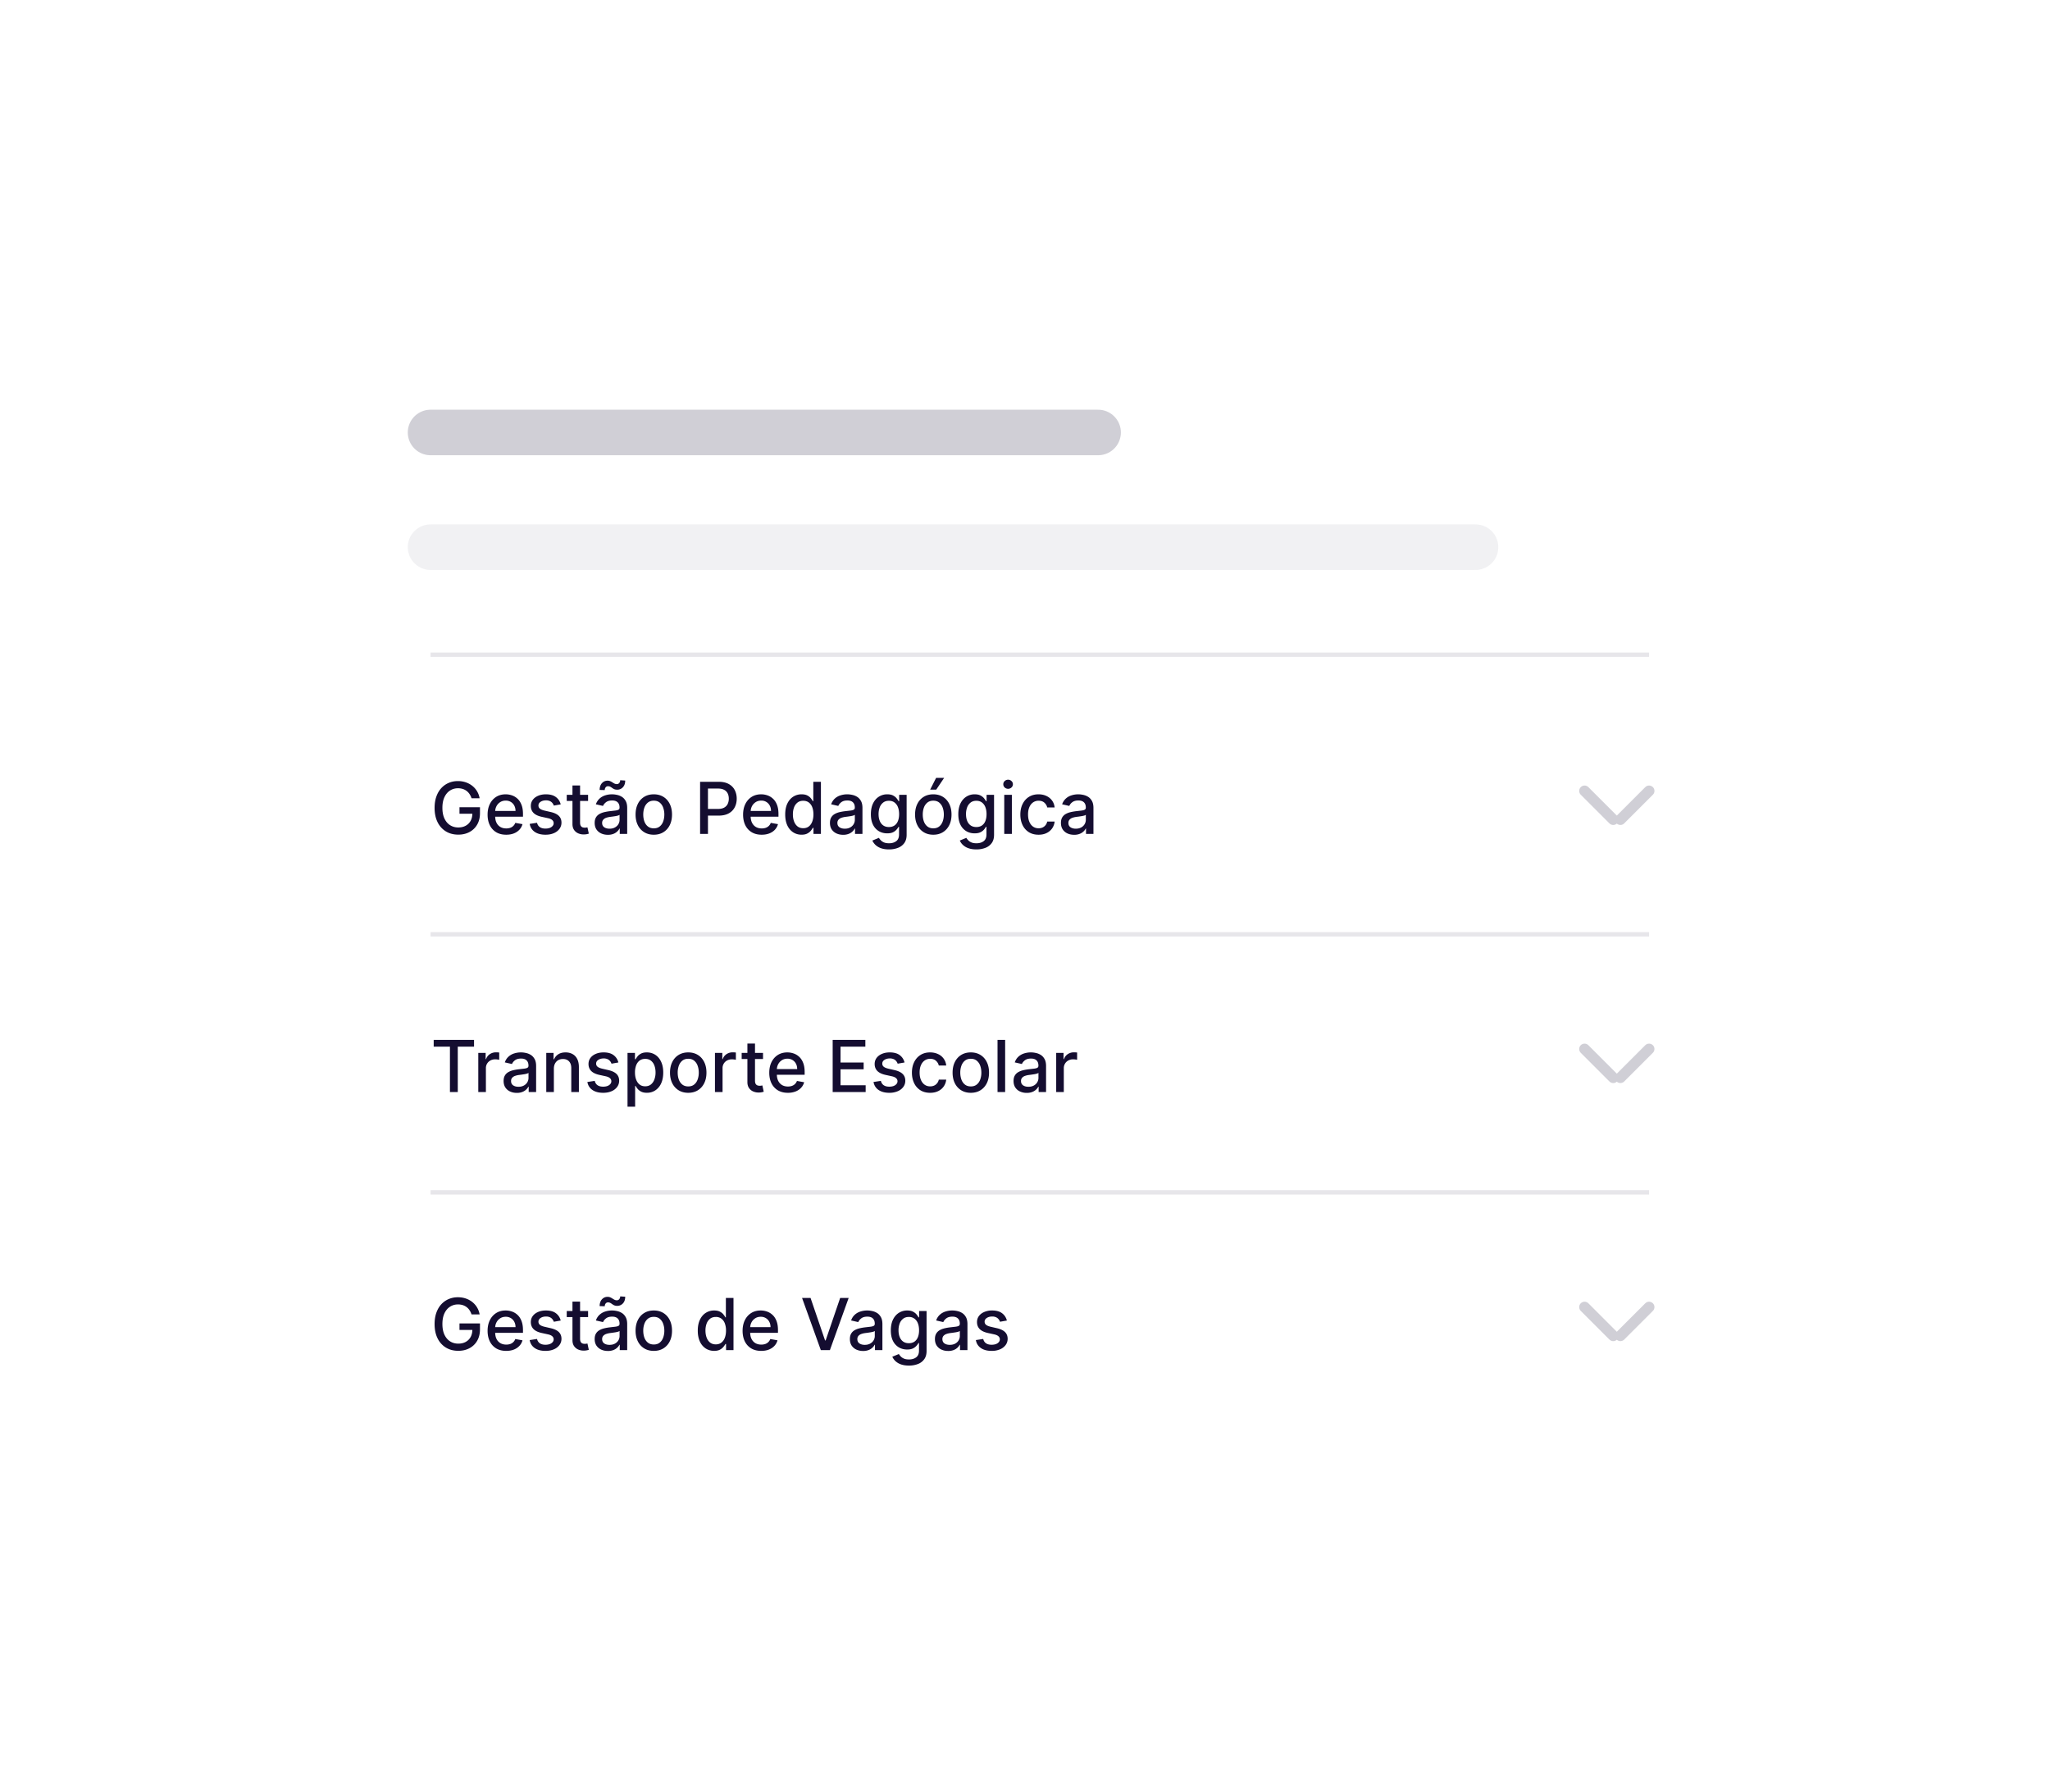 <?xml version="1.0" encoding="UTF-8"?>
<svg xmlns="http://www.w3.org/2000/svg" width="286" height="250" fill="none">
  <g filter="url(#a)">
    <rect x="49" y="18" width="214" height="178" rx="13.485" fill="#fff"></rect>
    <path d="M73 42h93.135" stroke="#D0CFD6" stroke-width="6.35" stroke-linecap="round"></path>
    <path opacity=".3" d="M73 58h145.79" stroke="#D0CFD6" stroke-width="6.35" stroke-linecap="round"></path>
    <path opacity=".5" d="M73 73h170" stroke="#D0CFD6" stroke-width=".609"></path>
    <path d="M78.72 93.025a2.221 2.221 0 0 0-.276-.579 1.77 1.77 0 0 0-.952-.72 2.185 2.185 0 0 0-.664-.097c-.41 0-.779.106-1.108.316-.329.211-.59.52-.781.927-.19.405-.284.901-.284 1.488 0 .59.096 1.088.287 1.495.192.407.455.716.789.927.334.21.714.316 1.14.316.395 0 .74-.08 1.033-.242.296-.16.525-.388.686-.681.163-.296.245-.644.245-1.044l.284.053h-2.081v-.906h2.858v.828c0 .61-.13 1.14-.39 1.59a2.66 2.66 0 0 1-1.073 1.038c-.454.244-.975.365-1.562.365-.658 0-1.236-.151-1.733-.454a3.081 3.081 0 0 1-1.158-1.29c-.277-.558-.415-1.22-.415-1.988 0-.58.08-1.1.241-1.562.161-.462.387-.854.678-1.176a2.959 2.959 0 0 1 1.034-.742c.397-.173.832-.26 1.303-.26.393 0 .759.059 1.097.175.341.116.644.28.91.493a2.793 2.793 0 0 1 1.019 1.73H78.72Zm4.835 5.085c-.538 0-1-.115-1.389-.344a2.336 2.336 0 0 1-.894-.977c-.209-.421-.313-.915-.313-1.48 0-.56.104-1.052.313-1.478.21-.426.504-.759.88-.998.379-.239.822-.359 1.328-.359.308 0 .606.051.895.153.289.102.548.262.778.48.23.217.41.5.543.848.133.346.2.766.2 1.26v.377h-4.337v-.795h3.296c0-.28-.057-.527-.17-.742a1.288 1.288 0 0 0-.48-.515 1.34 1.34 0 0 0-.718-.188c-.298 0-.558.073-.78.22-.221.144-.391.334-.512.568a1.64 1.64 0 0 0-.178.756v.622c0 .364.064.674.192.93.13.256.311.451.543.586.232.133.503.199.814.199.2 0 .384-.029.55-.085a1.14 1.14 0 0 0 .707-.692l1.005.18a1.82 1.82 0 0 1-.434.778 2.1 2.1 0 0 1-.777.515c-.31.12-.664.181-1.062.181Zm7.605-4.233-.962.17a1.142 1.142 0 0 0-.192-.351.949.949 0 0 0-.348-.273 1.26 1.26 0 0 0-.55-.107c-.3 0-.552.067-.753.203-.201.132-.302.304-.302.514 0 .183.068.33.203.44.135.112.352.203.653.274l.867.199c.502.116.876.295 1.122.536.246.242.369.555.369.941 0 .327-.095.618-.284.874a1.862 1.862 0 0 1-.785.597c-.334.144-.72.216-1.161.216-.61 0-1.11-.13-1.495-.39-.386-.263-.623-.636-.71-1.12l1.026-.155c.064.267.195.47.394.607.199.135.458.202.778.202.348 0 .626-.072.834-.216.209-.147.313-.326.313-.537a.557.557 0 0 0-.192-.43c-.125-.115-.318-.203-.579-.262l-.923-.203c-.509-.115-.886-.3-1.13-.553-.24-.254-.361-.575-.361-.963 0-.322.09-.603.27-.845.18-.241.428-.43.745-.565.317-.137.68-.206 1.09-.206.59 0 1.054.128 1.392.384.339.253.563.593.671 1.02Zm3.82-1.331v.852h-2.979v-.852h2.98Zm-2.18-1.307h1.062v5.16c0 .205.03.36.092.465.062.101.141.171.238.21.1.035.207.052.323.052.086 0 .16-.005.224-.017l.15-.029.191.877a2.07 2.07 0 0 1-.689.114 1.87 1.87 0 0 1-.781-.15 1.34 1.34 0 0 1-.586-.482c-.15-.218-.224-.491-.224-.82v-5.38Zm4.943 6.882c-.346 0-.659-.064-.938-.192-.28-.13-.5-.318-.664-.565-.161-.246-.242-.548-.242-.905 0-.308.06-.561.178-.76.118-.199.278-.356.48-.472.2-.116.426-.204.674-.263.249-.06.502-.104.76-.135l.796-.092c.203-.026.351-.068.444-.125.092-.057.138-.149.138-.277v-.025c0-.31-.088-.55-.263-.72-.173-.171-.43-.256-.774-.256-.357 0-.64.08-.845.238-.204.156-.345.33-.423.522l-.998-.227a1.92 1.92 0 0 1 .519-.803c.23-.206.494-.355.792-.447.298-.095.612-.143.94-.143.219 0 .45.026.693.079.246.05.476.142.69.276.215.136.391.328.528.58.138.248.206.571.206.969V98h-1.037v-.746h-.042a1.513 1.513 0 0 1-.31.405 1.64 1.64 0 0 1-.528.33 2.053 2.053 0 0 1-.774.132Zm.23-.852c.294 0 .545-.059.753-.175.21-.115.37-.267.48-.454.11-.19.166-.392.166-.607v-.704a.554.554 0 0 1-.22.107c-.106.03-.228.058-.365.082a41.63 41.63 0 0 1-.402.06c-.13.017-.239.03-.326.043-.206.026-.395.07-.565.131a.97.97 0 0 0-.405.267.666.666 0 0 0-.149.454c0 .263.097.462.291.597.194.132.442.199.742.199Zm-.667-5.384-.714-.021c0-.393.105-.707.316-.941.213-.235.476-.352.788-.352.145 0 .271.025.38.075.11.047.211.103.306.166.097.062.193.118.287.167a.727.727 0 0 0 .324.071.41.41 0 0 0 .333-.156.581.581 0 0 0 .132-.387l.699.046c0 .396-.106.707-.32.934a1.05 1.05 0 0 1-.784.341c-.168 0-.308-.023-.42-.07a1.7 1.7 0 0 1-.29-.168 2.268 2.268 0 0 0-.263-.17.659.659 0 0 0-.323-.075.404.404 0 0 0-.327.156.588.588 0 0 0-.124.384Zm6.84 6.225c-.511 0-.957-.117-1.339-.352a2.365 2.365 0 0 1-.887-.983c-.211-.422-.316-.914-.316-1.477 0-.566.105-1.061.316-1.485a2.36 2.36 0 0 1 .887-.987c.382-.234.828-.352 1.339-.352s.958.118 1.339.352c.381.234.677.563.888.987.21.424.316.919.316 1.485 0 .563-.106 1.055-.316 1.477-.211.421-.507.75-.888.983-.381.235-.828.352-1.339.352Zm.004-.891c.331 0 .606-.088.824-.263.217-.175.378-.408.482-.7.107-.29.16-.612.16-.962a2.76 2.76 0 0 0-.16-.959 1.565 1.565 0 0 0-.482-.706c-.218-.178-.493-.267-.824-.267-.334 0-.611.089-.831.267a1.59 1.59 0 0 0-.487.706c-.104.291-.156.611-.156.959 0 .35.052.671.156.962.107.292.269.525.487.7.22.175.497.263.831.263Zm6.456.781v-7.273h2.592c.566 0 1.035.103 1.406.31.372.205.65.487.835.844.184.356.277.756.277 1.2 0 .448-.094.85-.281 1.208a2.025 2.025 0 0 1-.838.845c-.372.206-.839.31-1.403.31h-1.782v-.931h1.683c.357 0 .647-.062.87-.185.223-.125.386-.296.49-.511a1.67 1.67 0 0 0 .156-.735c0-.275-.052-.519-.156-.732a1.12 1.12 0 0 0-.494-.5c-.222-.121-.516-.182-.88-.182h-1.378V98h-1.097Zm8.593.11c-.537 0-1-.115-1.388-.344a2.338 2.338 0 0 1-.895-.977c-.208-.421-.312-.915-.312-1.48 0-.56.104-1.052.312-1.478.211-.426.504-.759.881-.998.378-.239.821-.359 1.328-.359.308 0 .606.051.895.153.289.102.548.262.777.48.23.217.411.5.544.848.132.346.199.766.199 1.26v.377h-4.336v-.795h3.295c0-.28-.057-.527-.17-.742a1.292 1.292 0 0 0-1.197-.703c-.298 0-.559.073-.781.22-.22.144-.391.334-.512.568a1.645 1.645 0 0 0-.177.756v.622c0 .364.064.674.192.93.13.256.311.451.543.586.232.133.503.199.813.199.201 0 .385-.029.55-.085a1.14 1.14 0 0 0 .707-.692l1.005.18c-.08.296-.225.556-.433.778-.206.22-.465.392-.778.515-.31.12-.664.181-1.062.181Zm5.561-.004a2.11 2.11 0 0 1-1.179-.337 2.292 2.292 0 0 1-.81-.97c-.194-.42-.291-.926-.291-1.516s.098-1.093.295-1.512c.198-.42.471-.74.816-.963a2.127 2.127 0 0 1 1.176-.334c.338 0 .61.057.816.17.209.112.37.242.483.391.116.15.206.281.27.395h.064v-2.703h1.062V98h-1.037v-.849h-.089a2.792 2.792 0 0 1-.277.398c-.118.15-.281.28-.49.39-.208.112-.478.168-.809.168Zm.234-.905c.305 0 .563-.08.774-.241.213-.164.374-.39.483-.679.111-.289.167-.625.167-1.008 0-.38-.054-.71-.163-.995a1.46 1.46 0 0 0-.48-.664c-.21-.158-.471-.238-.781-.238-.32 0-.586.083-.799.249a1.52 1.52 0 0 0-.483.678c-.107.287-.16.61-.16.97 0 .364.055.692.164.983.108.292.269.522.483.693.215.168.48.252.795.252Zm5.571.92c-.346 0-.658-.064-.938-.192-.279-.13-.5-.318-.664-.565-.161-.246-.241-.548-.241-.905 0-.308.059-.561.177-.76a1.31 1.31 0 0 1 .48-.472c.201-.116.426-.204.674-.263a6.73 6.73 0 0 1 .76-.135l.796-.092c.203-.026.351-.068.444-.125.092-.057.138-.149.138-.277v-.025c0-.31-.087-.55-.263-.72-.172-.171-.43-.256-.774-.256-.357 0-.639.08-.845.238-.203.156-.344.33-.422.522l-.998-.227c.118-.332.291-.6.518-.803.23-.206.494-.355.792-.447a3.09 3.09 0 0 1 .941-.143c.218 0 .449.026.693.079.246.05.475.142.688.276.216.136.392.328.53.58.137.248.206.571.206.969V98h-1.037v-.746h-.043a1.525 1.525 0 0 1-.309.405 1.64 1.64 0 0 1-.529.33 2.053 2.053 0 0 1-.774.132Zm.231-.852c.293 0 .544-.059.752-.175a1.22 1.22 0 0 0 .48-.454c.111-.19.167-.392.167-.607v-.704a.553.553 0 0 1-.22.107c-.107.03-.229.058-.366.082a41.13 41.13 0 0 1-.401.06c-.131.017-.24.03-.327.043a2.65 2.65 0 0 0-.565.131.972.972 0 0 0-.405.267.668.668 0 0 0-.149.454c0 .263.097.462.291.597.195.132.442.199.743.199Zm6.162 2.89c-.433 0-.806-.057-1.119-.17a2.171 2.171 0 0 1-.76-.451 1.899 1.899 0 0 1-.44-.615l.912-.376c.064.104.15.214.256.33.109.119.256.22.441.302.187.083.427.124.72.124.403 0 .735-.098.998-.294.263-.195.394-.505.394-.93v-1.073h-.067a2.411 2.411 0 0 1-.277.387 1.498 1.498 0 0 1-.49.37c-.208.103-.479.155-.813.155-.431 0-.819-.1-1.165-.302a2.142 2.142 0 0 1-.817-.898c-.199-.398-.298-.887-.298-1.467 0-.58.098-1.077.295-1.491.198-.414.471-.732.816-.952a2.127 2.127 0 0 1 1.176-.334c.338 0 .612.057.82.17.208.112.371.242.487.391.118.15.209.281.273.395h.078v-.885h1.041v5.576c0 .469-.109.853-.327 1.154-.218.3-.513.523-.884.667a3.41 3.41 0 0 1-1.25.217Zm-.011-3.121c.305 0 .564-.071.774-.213.213-.145.374-.35.483-.618.111-.27.167-.593.167-.97 0-.367-.054-.69-.163-.97a1.44 1.44 0 0 0-.48-.653c-.21-.158-.471-.238-.781-.238-.32 0-.586.083-.799.249a1.5 1.5 0 0 0-.483.668c-.106.281-.16.596-.16.944 0 .358.055.671.164.941.109.27.27.48.483.632.215.152.48.228.795.228Zm6.193 1.072c-.511 0-.957-.117-1.339-.352a2.365 2.365 0 0 1-.887-.983c-.211-.422-.316-.914-.316-1.477 0-.566.105-1.061.316-1.485a2.36 2.36 0 0 1 .887-.987c.382-.234.828-.352 1.339-.352.512 0 .958.118 1.339.352.381.234.677.563.888.987.211.424.316.919.316 1.485 0 .563-.105 1.055-.316 1.477-.211.421-.507.75-.888.983-.381.235-.827.352-1.339.352Zm.004-.891c.331 0 .606-.088.824-.263.217-.175.378-.408.483-.7.106-.29.159-.612.159-.962 0-.348-.053-.668-.159-.959a1.575 1.575 0 0 0-.483-.706c-.218-.178-.493-.267-.824-.267-.334 0-.611.089-.831.267a1.59 1.59 0 0 0-.487.706c-.104.291-.156.611-.156.959 0 .35.052.671.156.962.107.292.269.525.487.7.22.175.497.263.831.263Zm-.441-5.401.831-1.638h1.119l-1.101 1.637h-.849Zm6.452 8.341c-.433 0-.806-.057-1.119-.17a2.171 2.171 0 0 1-.76-.451 1.899 1.899 0 0 1-.44-.615l.913-.376c.064.104.149.214.255.33.109.119.256.22.441.302.187.083.427.124.721.124.402 0 .735-.098.998-.294.262-.195.394-.505.394-.93v-1.073h-.068a2.411 2.411 0 0 1-.277.387 1.488 1.488 0 0 1-.49.37c-.208.103-.479.155-.813.155-.431 0-.819-.1-1.165-.302a2.149 2.149 0 0 1-.817-.898c-.198-.398-.298-.887-.298-1.467 0-.58.098-1.077.295-1.491.199-.414.471-.732.817-.952a2.121 2.121 0 0 1 1.175-.334c.339 0 .612.057.82.17.209.112.371.242.487.391.118.15.209.281.273.395h.078v-.885h1.041v5.576c0 .469-.109.853-.327 1.154-.218.3-.512.523-.884.667a3.407 3.407 0 0 1-1.25.217Zm-.011-3.121c.306 0 .564-.071.775-.213a1.32 1.32 0 0 0 .482-.618c.112-.27.167-.593.167-.97 0-.367-.054-.69-.163-.97a1.446 1.446 0 0 0-.479-.653c-.211-.158-.472-.238-.782-.238-.319 0-.586.083-.799.249a1.5 1.5 0 0 0-.483.668 2.665 2.665 0 0 0-.159.944c0 .358.054.671.163.941.109.27.27.48.483.632.215.152.48.228.795.228Zm3.896.962v-5.454h1.062V98h-1.062Zm.536-6.296a.677.677 0 0 1-.476-.185.6.6 0 0 1-.195-.447c0-.175.065-.325.195-.448a.67.67 0 0 1 .476-.188c.185 0 .342.063.472.188a.587.587 0 0 1 .199.448.594.594 0 0 1-.199.447.66.66 0 0 1-.472.185Zm4.252 6.406c-.528 0-.983-.12-1.364-.359a2.368 2.368 0 0 1-.873-.997c-.204-.424-.306-.91-.306-1.456 0-.554.104-1.043.313-1.467.208-.426.502-.759.88-.998.379-.239.825-.359 1.339-.359.414 0 .784.077 1.108.231.324.152.586.365.785.64.201.274.321.595.359.962h-1.034a1.242 1.242 0 0 0-.39-.66c-.202-.185-.472-.278-.81-.278a1.32 1.32 0 0 0-.778.235c-.22.154-.392.374-.515.66-.123.284-.184.62-.184 1.009 0 .398.06.74.181 1.03.12.288.291.512.511.67.223.16.484.239.785.239.201 0 .383-.037.547-.11.165-.076.304-.184.415-.324.114-.14.193-.307.238-.504h1.034a2.007 2.007 0 0 1-.345.945 1.986 1.986 0 0 1-.771.653c-.319.159-.694.238-1.125.238Zm4.963.01c-.345 0-.658-.063-.937-.191a1.579 1.579 0 0 1-.664-.565c-.161-.246-.242-.548-.242-.905 0-.308.06-.561.178-.76.118-.199.278-.356.479-.472a2.51 2.51 0 0 1 .675-.263 6.73 6.73 0 0 1 .76-.135l.795-.092c.204-.026.352-.068.444-.125.093-.057.139-.149.139-.277v-.025c0-.31-.088-.55-.263-.72-.173-.171-.431-.256-.774-.256-.358 0-.639.08-.845.238a1.27 1.27 0 0 0-.423.522l-.998-.227a1.92 1.92 0 0 1 .519-.803c.229-.206.493-.355.792-.447a3.09 3.09 0 0 1 .941-.143c.217 0 .448.026.692.079.246.05.476.142.689.276.215.136.392.328.529.58.137.248.206.571.206.969V98h-1.037v-.746h-.042a1.525 1.525 0 0 1-.309.405 1.651 1.651 0 0 1-.529.33 2.058 2.058 0 0 1-.775.132Zm.231-.852c.294 0 .545-.058.753-.174a1.21 1.21 0 0 0 .646-1.061v-.704a.553.553 0 0 1-.22.107c-.106.03-.228.058-.366.082a41.13 41.13 0 0 1-.401.06c-.13.017-.239.03-.327.043-.206.026-.394.07-.564.131a.972.972 0 0 0-.405.267.668.668 0 0 0-.149.454c0 .263.097.462.291.597.194.132.442.199.742.199Z" fill="#140D30"></path>
    <path d="m234 92 4 4M243 92l-4 4" stroke="#D0CFD6" stroke-width="1.5" stroke-linecap="round" stroke-linejoin="round"></path>
    <path opacity=".5" d="M73 112h170" stroke="#D0CFD6" stroke-width=".609"></path>
    <path d="M73.44 127.672v-.945h5.629v.945h-2.27V134h-1.093v-6.328H73.44ZM79.661 134v-5.455h1.026v.867h.057c.1-.294.275-.524.526-.693.253-.17.54-.255.86-.255a4.249 4.249 0 0 1 .45.025v1.015a1.833 1.833 0 0 0-.227-.039 2.246 2.246 0 0 0-.327-.025c-.25 0-.475.054-.671.16a1.187 1.187 0 0 0-.632 1.069V134H79.66Zm5.376.121c-.345 0-.658-.064-.937-.192-.28-.13-.5-.318-.664-.565-.161-.246-.242-.548-.242-.905 0-.308.06-.561.178-.76.118-.199.278-.356.48-.472.2-.116.425-.204.674-.263.249-.059.502-.104.76-.135l.796-.092c.203-.027.351-.068.443-.125.093-.057.139-.149.139-.277v-.025c0-.31-.088-.55-.263-.721-.173-.17-.43-.255-.774-.255-.358 0-.64.079-.845.238a1.27 1.27 0 0 0-.423.522l-.998-.228c.119-.331.291-.598.519-.802.23-.206.493-.355.792-.448a3.113 3.113 0 0 1 1.633-.063c.246.049.476.142.69.277.215.134.39.327.528.578.138.249.206.572.206.97V134h-1.037v-.746h-.042a1.493 1.493 0 0 1-.31.405 1.624 1.624 0 0 1-.528.33 2.044 2.044 0 0 1-.775.132Zm.231-.853c.294 0 .545-.058.753-.174.21-.116.37-.267.48-.454.11-.189.166-.392.166-.607v-.703a.563.563 0 0 1-.22.106 3.45 3.45 0 0 1-.365.082 59.12 59.12 0 0 1-.402.06l-.327.043c-.206.026-.394.07-.564.131a.973.973 0 0 0-.405.266.668.668 0 0 0-.15.455c0 .263.098.462.292.597.194.132.442.198.742.198Zm4.937-2.507V134h-1.061v-5.455h1.019v.888h.067c.126-.289.322-.521.59-.696.27-.175.61-.263 1.019-.263.371 0 .697.079.976.235.28.154.496.383.65.689.154.305.231.683.231 1.133V134h-1.062v-3.342c0-.395-.103-.704-.309-.926-.206-.225-.489-.338-.848-.338-.247 0-.466.053-.657.16-.19.107-.34.263-.451.469-.11.203-.164.45-.164.738Zm9.002-.884-.962.171a1.128 1.128 0 0 0-.192-.352.952.952 0 0 0-.348-.273 1.26 1.26 0 0 0-.55-.107c-.3 0-.552.068-.753.202-.201.133-.302.305-.302.515 0 .183.068.329.203.441.135.111.352.202.653.273l.866.199c.502.116.876.295 1.123.536.246.242.369.555.369.941 0 .327-.095.618-.284.874a1.859 1.859 0 0 1-.785.596c-.334.145-.72.217-1.161.217-.611 0-1.11-.13-1.495-.391-.386-.262-.623-.635-.71-1.118l1.026-.156c.064.267.195.47.394.607.199.135.458.202.778.202.348 0 .626-.072.834-.216.209-.147.313-.326.313-.537a.557.557 0 0 0-.192-.429c-.126-.116-.319-.204-.579-.263l-.923-.202c-.51-.116-.886-.301-1.13-.554-.24-.254-.362-.575-.362-.963 0-.322.09-.603.27-.845.18-.241.429-.43.746-.565.317-.137.68-.206 1.09-.206.59 0 1.054.128 1.392.384.339.253.563.593.671 1.019Zm1.274 6.168v-7.5h1.037v.885h.089c.062-.114.15-.245.266-.394.116-.15.277-.28.483-.391.206-.114.479-.171.817-.171.44 0 .833.112 1.179.334.346.223.617.544.813.963.199.419.299.923.299 1.512 0 .59-.099 1.095-.295 1.517a2.303 2.303 0 0 1-.81.969 2.095 2.095 0 0 1-1.175.338c-.332 0-.603-.056-.813-.167a1.54 1.54 0 0 1-.49-.391 2.908 2.908 0 0 1-.274-.398h-.064v2.894h-1.062Zm1.041-4.772c0 .383.055.719.167 1.008.111.289.272.515.483.679.21.161.468.241.774.241.317 0 .582-.084.795-.252.213-.171.374-.401.483-.693a2.72 2.72 0 0 0 .167-.983c0-.36-.054-.683-.163-.97a1.494 1.494 0 0 0-.483-.678c-.213-.166-.48-.249-.799-.249-.308 0-.568.08-.781.238-.211.159-.371.38-.48.664a2.771 2.771 0 0 0-.163.995Zm7.429 2.837c-.512 0-.958-.117-1.339-.351a2.381 2.381 0 0 1-.888-.984c-.21-.422-.316-.914-.316-1.477 0-.566.106-1.061.316-1.485.211-.424.507-.753.888-.987.381-.234.827-.352 1.339-.352.511 0 .957.118 1.339.352.381.234.677.563.887.987.211.424.316.919.316 1.485 0 .563-.105 1.055-.316 1.477-.21.421-.506.749-.887.984-.382.234-.828.351-1.339.351Zm.003-.891c.332 0 .606-.088.824-.263.218-.175.379-.408.483-.7a2.77 2.77 0 0 0 .16-.962c0-.348-.053-.668-.16-.959a1.557 1.557 0 0 0-.483-.706c-.218-.178-.492-.267-.824-.267-.333 0-.61.089-.831.267-.217.177-.38.413-.486.706a2.833 2.833 0 0 0-.156.959c0 .35.052.671.156.962.106.292.269.525.486.7.221.175.498.263.831.263Zm3.725.781v-5.455h1.026v.867h.057c.099-.294.274-.524.525-.693.254-.17.54-.255.86-.255a4.243 4.243 0 0 1 .451.025v1.015a1.862 1.862 0 0 0-.228-.039 2.237 2.237 0 0 0-.326-.025 1.39 1.39 0 0 0-.671.16 1.184 1.184 0 0 0-.633 1.069V134h-1.061Zm6.706-5.455v.853h-2.979v-.853h2.979Zm-2.18-1.306h1.061v5.159c0 .206.031.361.093.466a.483.483 0 0 0 .238.209.94.94 0 0 0 .323.053c.085 0 .16-.005.223-.017l.15-.029.191.877a1.657 1.657 0 0 1-.262.071 2.062 2.062 0 0 1-.427.043 1.87 1.87 0 0 1-.781-.149 1.34 1.34 0 0 1-.586-.483c-.149-.218-.223-.491-.223-.82v-5.38Zm5.647 6.871c-.538 0-1-.115-1.389-.344a2.34 2.34 0 0 1-.895-.977c-.208-.421-.312-.915-.312-1.481 0-.558.104-1.051.312-1.477.211-.426.505-.759.881-.998.379-.239.822-.359 1.328-.359.308 0 .606.051.895.153.289.102.548.262.778.48.229.217.41.5.543.848.133.346.199.766.199 1.261v.376h-4.336v-.795h3.295c0-.279-.056-.527-.17-.742a1.286 1.286 0 0 0-.479-.515 1.337 1.337 0 0 0-.718-.188c-.298 0-.558.073-.781.22-.22.144-.391.334-.511.568a1.632 1.632 0 0 0-.178.756v.622c0 .364.064.674.192.93.13.256.311.451.543.586.232.133.503.199.813.199.202 0 .385-.028.551-.085a1.134 1.134 0 0 0 .706-.693l1.005.181c-.08.296-.224.556-.433.778-.206.22-.465.392-.777.515a2.912 2.912 0 0 1-1.062.181Zm6.25-.11v-7.273h4.559v.945h-3.462v2.216h3.224v.941h-3.224v2.226h3.505V134h-4.602Zm10.027-4.123-.962.171a1.117 1.117 0 0 0-.192-.352.947.947 0 0 0-.348-.273 1.26 1.26 0 0 0-.55-.107c-.301 0-.552.068-.753.202-.201.133-.302.305-.302.515 0 .183.067.329.202.441.135.111.353.202.654.273l.866.199c.502.116.876.295 1.122.536.247.242.37.555.37.941 0 .327-.095.618-.284.874a1.86 1.86 0 0 1-.785.596 2.894 2.894 0 0 1-1.161.217c-.611 0-1.109-.13-1.495-.391-.386-.262-.623-.635-.711-1.118l1.027-.156c.064.267.195.47.394.607.199.135.458.202.778.202.348 0 .626-.072.834-.216.208-.147.313-.326.313-.537a.556.556 0 0 0-.192-.429c-.126-.116-.319-.204-.579-.263l-.923-.202c-.509-.116-.886-.301-1.13-.554-.241-.254-.362-.575-.362-.963 0-.322.09-.603.27-.845.18-.241.429-.43.746-.565.317-.137.68-.206 1.09-.206.59 0 1.054.128 1.392.384.339.253.562.593.671 1.019Zm3.572 4.233c-.528 0-.983-.119-1.364-.359a2.367 2.367 0 0 1-.873-.997c-.204-.424-.306-.91-.306-1.456 0-.554.104-1.043.313-1.467.208-.426.502-.759.88-.998.379-.239.825-.359 1.339-.359.414 0 .784.077 1.108.231a1.938 1.938 0 0 1 1.144 1.602h-1.034a1.243 1.243 0 0 0-.39-.661c-.202-.184-.472-.277-.81-.277-.296 0-.555.078-.778.235-.22.154-.392.374-.515.66-.123.284-.184.62-.184 1.009 0 .397.06.741.181 1.03.12.288.291.512.511.671.223.158.484.238.785.238.201 0 .383-.037.547-.11.166-.076.304-.184.415-.324.114-.139.193-.307.238-.504h1.034a2.008 2.008 0 0 1-.345.945 1.983 1.983 0 0 1-.77.653c-.32.159-.695.238-1.126.238Zm5.674 0c-.512 0-.958-.117-1.339-.351a2.381 2.381 0 0 1-.888-.984c-.211-.422-.316-.914-.316-1.477 0-.566.105-1.061.316-1.485.211-.424.507-.753.888-.987.381-.234.827-.352 1.339-.352.511 0 .957.118 1.338.352.382.234.678.563.888.987.211.424.316.919.316 1.485 0 .563-.105 1.055-.316 1.477-.21.421-.506.749-.888.984-.381.234-.827.351-1.338.351Zm.003-.891c.332 0 .606-.088.824-.263.218-.175.379-.408.483-.7a2.77 2.77 0 0 0 .16-.962c0-.348-.053-.668-.16-.959a1.557 1.557 0 0 0-.483-.706c-.218-.178-.492-.267-.824-.267-.334 0-.611.089-.831.267-.218.177-.38.413-.486.706a2.833 2.833 0 0 0-.157.959c0 .35.053.671.157.962.106.292.268.525.486.7.22.175.497.263.831.263Zm4.786-6.492V134h-1.062v-7.273h1.062Zm3.016 7.394a2.22 2.22 0 0 1-.937-.192 1.576 1.576 0 0 1-.665-.565c-.161-.246-.241-.548-.241-.905 0-.308.059-.561.178-.76.118-.199.278-.356.479-.472.201-.116.426-.204.675-.263a6.78 6.78 0 0 1 .76-.135l.795-.092c.204-.027.352-.068.444-.125.092-.057.138-.149.138-.277v-.025c0-.31-.087-.55-.262-.721-.173-.17-.431-.255-.774-.255-.358 0-.64.079-.846.238-.203.156-.344.33-.422.522l-.998-.228c.118-.331.291-.598.518-.802.23-.206.494-.355.792-.448a3.116 3.116 0 0 1 1.634-.063c.246.049.476.142.689.277.215.134.392.327.529.578.137.249.206.572.206.97V134h-1.037v-.746h-.043a1.466 1.466 0 0 1-.309.405 1.614 1.614 0 0 1-.529.33 2.04 2.04 0 0 1-.774.132Zm.231-.853c.293 0 .544-.058.753-.174.21-.116.37-.267.479-.454.111-.189.167-.392.167-.607v-.703a.563.563 0 0 1-.22.106 3.494 3.494 0 0 1-.366.082l-.401.06-.327.043c-.206.026-.394.07-.565.131a.966.966 0 0 0-.404.266.666.666 0 0 0-.15.455c0 .263.098.462.292.597.194.132.441.198.742.198Zm3.875.732v-5.455h1.026v.867h.057c.1-.294.275-.524.526-.693.253-.17.539-.255.859-.255a4.243 4.243 0 0 1 .451.025v1.015a1.836 1.836 0 0 0-.227-.039 2.25 2.25 0 0 0-.327-.025 1.39 1.39 0 0 0-.671.16 1.191 1.191 0 0 0-.632 1.069V134h-1.062Z" fill="#140D30"></path>
    <path d="m234 128 4 4M243 128l-4 4" stroke="#D0CFD6" stroke-width="1.5" stroke-linecap="round" stroke-linejoin="round"></path>
    <path opacity=".5" d="M73 148h170" stroke="#D0CFD6" stroke-width=".609"></path>
    <path d="M78.72 165.025a2.207 2.207 0 0 0-.276-.579 1.753 1.753 0 0 0-.952-.721 2.182 2.182 0 0 0-.664-.096c-.41 0-.779.106-1.108.316-.329.211-.59.52-.781.927-.19.405-.284.901-.284 1.488 0 .59.096 1.088.287 1.495.192.407.455.716.789.927.334.211.714.316 1.14.316.395 0 .74-.08 1.033-.241.296-.161.525-.389.686-.682.163-.296.245-.644.245-1.044l.284.053h-2.081v-.906h2.858v.828c0 .611-.13 1.141-.39 1.591a2.664 2.664 0 0 1-1.073 1.037c-.454.244-.975.365-1.562.365-.658 0-1.236-.151-1.733-.454a3.083 3.083 0 0 1-1.158-1.289c-.277-.559-.415-1.222-.415-1.989 0-.58.08-1.101.241-1.562.161-.462.387-.854.678-1.176a2.971 2.971 0 0 1 1.034-.742 3.231 3.231 0 0 1 1.303-.259c.393 0 .759.058 1.097.174.341.116.644.28.91.493a2.795 2.795 0 0 1 1.02 1.73H78.72Zm4.835 5.085c-.538 0-1-.115-1.389-.344a2.338 2.338 0 0 1-.894-.977c-.209-.421-.313-.915-.313-1.481 0-.558.104-1.051.313-1.477.21-.426.504-.759.88-.998.379-.239.822-.359 1.328-.359.308 0 .606.051.895.153.289.102.548.262.778.48.23.217.41.5.543.848.133.346.2.766.2 1.261v.376h-4.337v-.795h3.296c0-.279-.057-.527-.17-.742a1.284 1.284 0 0 0-.48-.515 1.335 1.335 0 0 0-.718-.188c-.298 0-.558.073-.78.22-.221.144-.391.334-.512.568a1.639 1.639 0 0 0-.178.756v.622c0 .364.064.674.192.93.13.256.311.451.543.586.232.133.503.199.814.199.2 0 .384-.028.55-.085a1.138 1.138 0 0 0 .707-.693l1.005.181c-.08.296-.225.556-.434.778a2.1 2.1 0 0 1-.777.515c-.31.121-.664.181-1.062.181Zm7.605-4.233-.962.171a1.13 1.13 0 0 0-.192-.352.95.95 0 0 0-.348-.273 1.26 1.26 0 0 0-.55-.107c-.3 0-.552.068-.753.202-.201.133-.302.305-.302.515 0 .183.068.329.203.441.135.111.352.202.653.273l.867.199c.502.116.876.295 1.122.536.246.242.369.555.369.941 0 .327-.095.618-.284.874a1.86 1.86 0 0 1-.785.596c-.334.145-.72.217-1.161.217-.61 0-1.11-.13-1.495-.391-.386-.262-.623-.635-.71-1.118l1.026-.156c.064.267.195.47.394.607.199.135.458.202.778.202.348 0 .626-.072.834-.216.209-.147.313-.326.313-.537a.557.557 0 0 0-.192-.429c-.125-.116-.318-.204-.579-.263l-.923-.202c-.509-.116-.886-.301-1.13-.554-.24-.254-.361-.575-.361-.963 0-.322.09-.603.27-.845.18-.241.428-.43.745-.565.317-.137.68-.206 1.09-.206.59 0 1.054.128 1.392.384.339.253.563.593.671 1.019Zm3.82-1.332v.853h-2.979v-.853h2.98Zm-2.18-1.306h1.062v5.159c0 .206.03.361.092.466.062.101.141.171.238.209.1.036.207.053.323.053.086 0 .16-.005.224-.017l.15-.029.191.877a1.67 1.67 0 0 1-.263.071 2.054 2.054 0 0 1-.426.043c-.28.005-.54-.045-.781-.149a1.337 1.337 0 0 1-.586-.483c-.15-.218-.224-.491-.224-.82v-5.38Zm4.943 6.882c-.346 0-.659-.064-.938-.192-.28-.13-.5-.318-.664-.565-.161-.246-.242-.548-.242-.905 0-.308.06-.561.178-.76.118-.199.278-.356.48-.472.2-.116.426-.204.674-.263.249-.059.502-.104.76-.135l.796-.092c.203-.027.351-.068.444-.125.092-.057.138-.149.138-.277v-.025c0-.31-.088-.55-.263-.721-.173-.17-.43-.255-.774-.255-.357 0-.64.079-.845.238a1.27 1.27 0 0 0-.423.522l-.998-.228c.119-.331.292-.598.519-.802.23-.206.494-.355.792-.448a3.113 3.113 0 0 1 1.633-.063c.246.049.476.142.69.277.215.134.391.327.528.578.138.249.206.572.206.97V170h-1.037v-.746h-.042a1.493 1.493 0 0 1-.31.405 1.624 1.624 0 0 1-.528.33 2.044 2.044 0 0 1-.774.132Zm.23-.853c.294 0 .545-.058.753-.174.21-.116.37-.267.48-.454.11-.189.166-.392.166-.607v-.703a.565.565 0 0 1-.22.106 3.442 3.442 0 0 1-.365.082 59.12 59.12 0 0 1-.402.06l-.326.043c-.206.026-.395.07-.565.131a.973.973 0 0 0-.405.266.668.668 0 0 0-.149.455c0 .263.097.462.291.597.194.132.442.198.742.198Zm-.667-5.383-.714-.021c0-.393.105-.707.316-.941.213-.235.476-.352.788-.352.145 0 .271.025.38.075.11.047.211.103.306.166.097.062.193.118.287.167a.719.719 0 0 0 .324.071.41.41 0 0 0 .333-.156.58.58 0 0 0 .132-.387l.699.046c0 .396-.106.707-.32.934a1.05 1.05 0 0 1-.784.341 1.08 1.08 0 0 1-.42-.071 1.694 1.694 0 0 1-.29-.167 2.15 2.15 0 0 0-.263-.17.656.656 0 0 0-.323-.075.404.404 0 0 0-.327.156.59.59 0 0 0-.124.384Zm6.84 6.225c-.511 0-.957-.117-1.339-.351a2.372 2.372 0 0 1-.887-.984c-.211-.422-.316-.914-.316-1.477 0-.566.105-1.061.316-1.485.21-.424.506-.753.887-.987.382-.234.828-.352 1.339-.352s.958.118 1.339.352c.381.234.677.563.888.987.21.424.316.919.316 1.485 0 .563-.106 1.055-.316 1.477a2.381 2.381 0 0 1-.888.984c-.381.234-.828.351-1.339.351Zm.004-.891c.331 0 .606-.088.824-.263.217-.175.378-.408.482-.7a2.77 2.77 0 0 0 .16-.962c0-.348-.053-.668-.16-.959a1.563 1.563 0 0 0-.482-.706c-.218-.178-.493-.267-.824-.267-.334 0-.611.089-.831.267-.218.177-.38.413-.487.706a2.833 2.833 0 0 0-.156.959c0 .35.052.671.156.962.107.292.269.525.487.7.22.175.497.263.831.263Zm8.412.888c-.44 0-.833-.113-1.179-.338a2.294 2.294 0 0 1-.809-.969c-.194-.422-.292-.927-.292-1.517 0-.589.099-1.093.295-1.512.199-.419.471-.74.817-.963a2.128 2.128 0 0 1 1.175-.334c.339 0 .611.057.817.171.209.111.37.241.483.391.116.149.206.28.27.394h.064v-2.703h1.062V170h-1.037v-.849h-.089a2.787 2.787 0 0 1-.277.398 1.551 1.551 0 0 1-.49.391c-.208.111-.478.167-.81.167Zm.235-.906c.305 0 .563-.08.774-.241a1.5 1.5 0 0 0 .483-.679c.111-.289.167-.625.167-1.008a2.77 2.77 0 0 0-.164-.995 1.46 1.46 0 0 0-.479-.664 1.266 1.266 0 0 0-.781-.238c-.32 0-.586.083-.799.249a1.524 1.524 0 0 0-.483.678 2.76 2.76 0 0 0-.16.97c0 .364.054.692.163.983.109.292.27.522.483.693.216.168.481.252.796.252Zm6.334.909c-.537 0-1-.115-1.388-.344a2.333 2.333 0 0 1-.895-.977c-.209-.421-.313-.915-.313-1.481 0-.558.104-1.051.313-1.477.21-.426.504-.759.88-.998.379-.239.822-.359 1.328-.359.308 0 .607.051.895.153.289.102.548.262.778.48.23.217.411.5.543.848.133.346.199.766.199 1.261v.376h-4.336v-.795h3.296c0-.279-.057-.527-.171-.742a1.28 1.28 0 0 0-.479-.515 1.336 1.336 0 0 0-.717-.188c-.299 0-.559.073-.782.22a1.48 1.48 0 0 0-.511.568 1.644 1.644 0 0 0-.178.756v.622c0 .364.064.674.192.93.13.256.311.451.543.586.232.133.504.199.814.199.201 0 .384-.028.55-.085a1.136 1.136 0 0 0 .707-.693l1.005.181a1.826 1.826 0 0 1-.433.778c-.206.22-.466.392-.778.515-.31.121-.664.181-1.062.181Zm6.886-7.383 2.024 5.924h.082l2.024-5.924h1.186L128.716 170h-1.268l-2.617-7.273h1.186Zm7.331 7.394a2.22 2.22 0 0 1-.937-.192 1.576 1.576 0 0 1-.665-.565c-.161-.246-.241-.548-.241-.905 0-.308.059-.561.178-.76.118-.199.278-.356.479-.472.201-.116.426-.204.675-.263a6.78 6.78 0 0 1 .76-.135l.795-.092c.204-.027.352-.068.444-.125.092-.057.138-.149.138-.277v-.025c0-.31-.087-.55-.262-.721-.173-.17-.431-.255-.774-.255-.358 0-.64.079-.846.238-.203.156-.344.33-.422.522l-.998-.228c.118-.331.291-.598.518-.802.23-.206.494-.355.792-.448a3.116 3.116 0 0 1 1.634-.063c.246.049.476.142.689.277.215.134.391.327.529.578.137.249.206.572.206.97V170h-1.037v-.746h-.043a1.466 1.466 0 0 1-.309.405 1.614 1.614 0 0 1-.529.33 2.04 2.04 0 0 1-.774.132Zm.231-.853c.293 0 .544-.058.753-.174.21-.116.37-.267.479-.454.111-.189.167-.392.167-.607v-.703a.563.563 0 0 1-.22.106 3.494 3.494 0 0 1-.366.082l-.401.06-.327.043c-.206.026-.394.07-.565.131a.966.966 0 0 0-.404.266.666.666 0 0 0-.15.455c0 .263.098.462.292.597.194.132.441.198.742.198Zm6.162 2.891c-.433 0-.806-.057-1.119-.17a2.179 2.179 0 0 1-.76-.451 1.896 1.896 0 0 1-.44-.615l.913-.376c.064.104.149.214.255.33.109.119.256.219.441.302.187.083.427.124.721.124.402 0 .735-.098.997-.294.263-.195.395-.505.395-.931v-1.072h-.068a2.407 2.407 0 0 1-.277.387 1.495 1.495 0 0 1-.49.369c-.208.104-.479.156-.813.156-.431 0-.819-.1-1.165-.302a2.146 2.146 0 0 1-.817-.898c-.198-.398-.298-.887-.298-1.467 0-.58.098-1.077.295-1.491.199-.414.471-.732.817-.952a2.126 2.126 0 0 1 1.175-.334c.339 0 .612.057.82.171.209.111.371.241.487.391.118.149.209.28.273.394h.078v-.885h1.041v5.576c0 .468-.109.853-.327 1.154a1.915 1.915 0 0 1-.884.667 3.396 3.396 0 0 1-1.25.217Zm-.011-3.121c.306 0 .564-.071.774-.213.214-.145.374-.351.483-.618.112-.27.167-.593.167-.97 0-.367-.054-.69-.163-.969a1.448 1.448 0 0 0-.479-.654 1.269 1.269 0 0 0-.782-.238c-.319 0-.586.083-.799.249a1.498 1.498 0 0 0-.483.668 2.66 2.66 0 0 0-.159.944c0 .358.054.671.163.941.109.27.27.481.483.632.215.152.48.228.795.228Zm5.483 1.083c-.345 0-.658-.064-.937-.192a1.567 1.567 0 0 1-.664-.565c-.161-.246-.242-.548-.242-.905 0-.308.059-.561.178-.76.118-.199.278-.356.479-.472.201-.116.426-.204.675-.263a6.78 6.78 0 0 1 .76-.135l.795-.092c.204-.027.352-.068.444-.125.093-.057.139-.149.139-.277v-.025c0-.31-.088-.55-.263-.721-.173-.17-.431-.255-.774-.255-.358 0-.639.079-.845.238-.204.156-.345.33-.423.522l-.998-.228c.118-.331.291-.598.519-.802.229-.206.493-.355.791-.448a3.118 3.118 0 0 1 1.634-.063c.246.049.476.142.689.277.215.134.392.327.529.578.137.249.206.572.206.97V170h-1.037v-.746h-.043a1.48 1.48 0 0 1-.308.405 1.63 1.63 0 0 1-.53.33 2.04 2.04 0 0 1-.774.132Zm.231-.853c.294 0 .545-.058.753-.174.211-.116.37-.267.479-.454.112-.189.167-.392.167-.607v-.703a.563.563 0 0 1-.22.106 3.382 3.382 0 0 1-.366.082l-.401.06-.327.043a2.65 2.65 0 0 0-.564.131.976.976 0 0 0-.405.266.665.665 0 0 0-.149.455c0 .263.097.462.291.597.194.132.441.198.742.198Zm7.963-3.391-.963.171a1.117 1.117 0 0 0-.192-.352.947.947 0 0 0-.348-.273 1.257 1.257 0 0 0-.55-.107c-.301 0-.552.068-.753.202-.201.133-.302.305-.302.515 0 .183.068.329.203.441.135.111.353.202.653.273l.867.199c.502.116.876.295 1.122.536.246.242.369.555.369.941 0 .327-.095.618-.284.874a1.86 1.86 0 0 1-.785.596 2.894 2.894 0 0 1-1.161.217c-.611 0-1.109-.13-1.495-.391-.386-.262-.623-.635-.71-1.118l1.026-.156c.064.267.195.47.394.607.199.135.458.202.778.202.348 0 .626-.072.834-.216.209-.147.313-.326.313-.537a.556.556 0 0 0-.192-.429c-.125-.116-.318-.204-.579-.263l-.923-.202c-.509-.116-.885-.301-1.129-.554-.242-.254-.362-.575-.362-.963 0-.322.09-.603.269-.845.18-.241.429-.43.746-.565a2.727 2.727 0 0 1 1.09-.206c.59 0 1.054.128 1.392.384.339.253.563.593.672 1.019Z" fill="#140D30"></path>
    <path d="m234 164 4 4M243 164l-4 4" stroke="#D0CFD6" stroke-width="1.5" stroke-linecap="round" stroke-linejoin="round"></path>
  </g>
  <defs>
    <filter id="a" x="-7" y="-38" width="326" height="290" filterUnits="userSpaceOnUse" color-interpolation-filters="sRGB">
      <feFlood flood-opacity="0" result="BackgroundImageFix"></feFlood>
      <feGaussianBlur in="BackgroundImageFix" stdDeviation="28"></feGaussianBlur>
      <feComposite in2="SourceAlpha" operator="in" result="effect1_backgroundBlur_4452_8141"></feComposite>
      <feColorMatrix in="SourceAlpha" values="0 0 0 0 0 0 0 0 0 0 0 0 0 0 0 0 0 0 127 0" result="hardAlpha"></feColorMatrix>
      <feOffset dx="-12.934" dy="18.324"></feOffset>
      <feGaussianBlur stdDeviation="17.785"></feGaussianBlur>
      <feColorMatrix values="0 0 0 0 0.124 0 0 0 0 0.159 0 0 0 0 0.25 0 0 0 0.1 0"></feColorMatrix>
      <feBlend in2="effect1_backgroundBlur_4452_8141" result="effect2_dropShadow_4452_8141"></feBlend>
      <feBlend in="SourceGraphic" in2="effect2_dropShadow_4452_8141" result="shape"></feBlend>
    </filter>
  </defs>
</svg>
